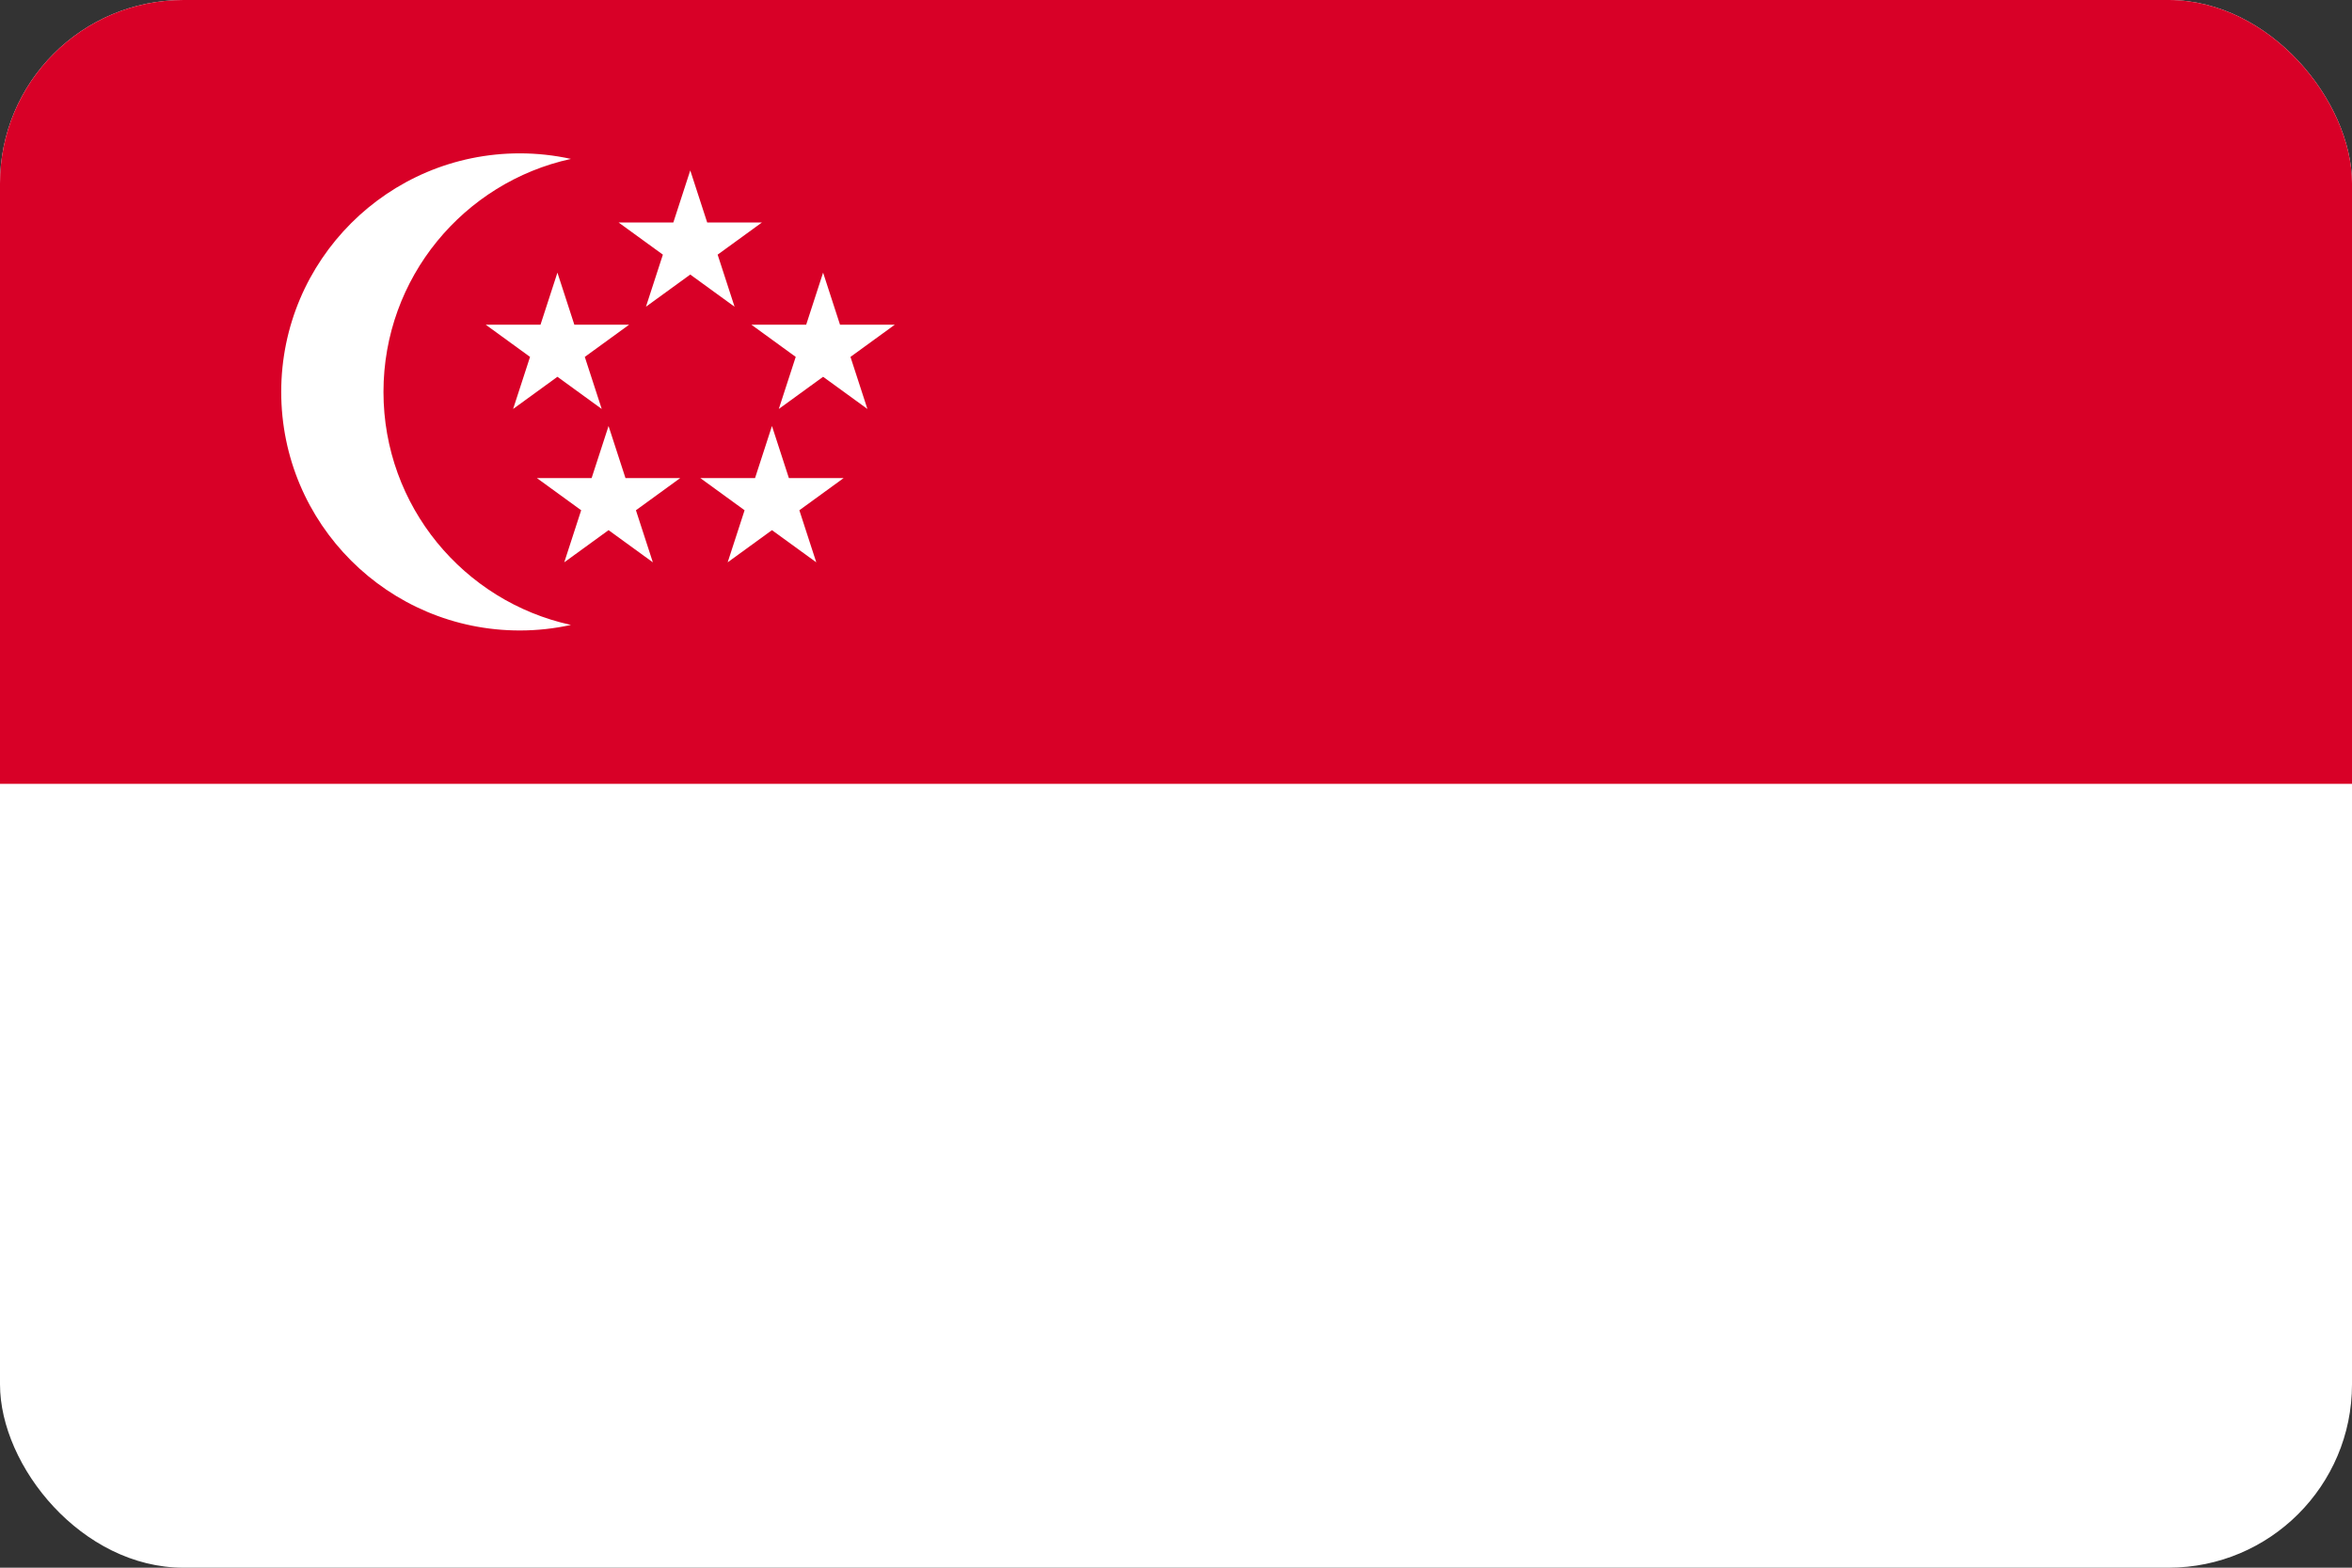 <svg width="513" height="342" viewBox="0 0 513 342" fill="none" xmlns="http://www.w3.org/2000/svg">
<rect x="0" y="0" width="513" height="342" fill="#333333" stroke="none"/>
<g clip-path="url(#clip0_406_89)">
<path d="M0 0.004H513V341.997H0V0.004Z" fill="white"/>
<path d="M0 0.004H513V171H0V0.004Z" fill="#D80027"/>
<path d="M83.641 85.5C83.641 60.586 101.151 39.774 124.533 34.667C120.87 33.864 117.131 33.458 113.381 33.456C84.637 33.456 61.337 56.756 61.337 85.499C61.337 114.242 84.638 137.542 113.381 137.542C117.21 137.542 120.939 137.116 124.533 136.332C101.151 131.227 83.641 110.414 83.641 85.5ZM150.554 37.175L154.246 48.534H166.19L156.526 55.554L160.217 66.913L150.554 59.894L140.89 66.913L144.583 55.554L134.919 48.534H146.863L150.554 37.175Z" fill="white"/>
<path d="M121.581 59.479L125.271 70.838H137.215L127.551 77.859L131.243 89.218L121.581 82.198L111.917 89.218L115.609 77.859L105.945 70.838H117.89L121.581 59.479ZM179.528 59.479L183.219 70.838H195.163L185.499 77.859L189.191 89.218L179.528 82.198L169.865 89.218L173.557 77.859L163.893 70.838H175.838L179.528 59.479ZM168.375 92.935L172.066 104.294H184.01L174.348 111.315L178.039 122.674L168.375 115.655L158.713 122.674L162.404 111.315L152.742 104.294H164.685L168.375 92.935ZM132.733 92.935L136.423 104.294H148.367L138.704 111.315L142.395 122.674L132.733 115.655L123.07 122.674L126.761 111.315L117.098 104.294H129.041L132.733 92.935Z" fill="white"/>
</g>
<defs>
<clipPath id="clip0_406_89">
<rect width="513" height="342" rx="40" fill="white"/>
</clipPath>
</defs>
</svg>
